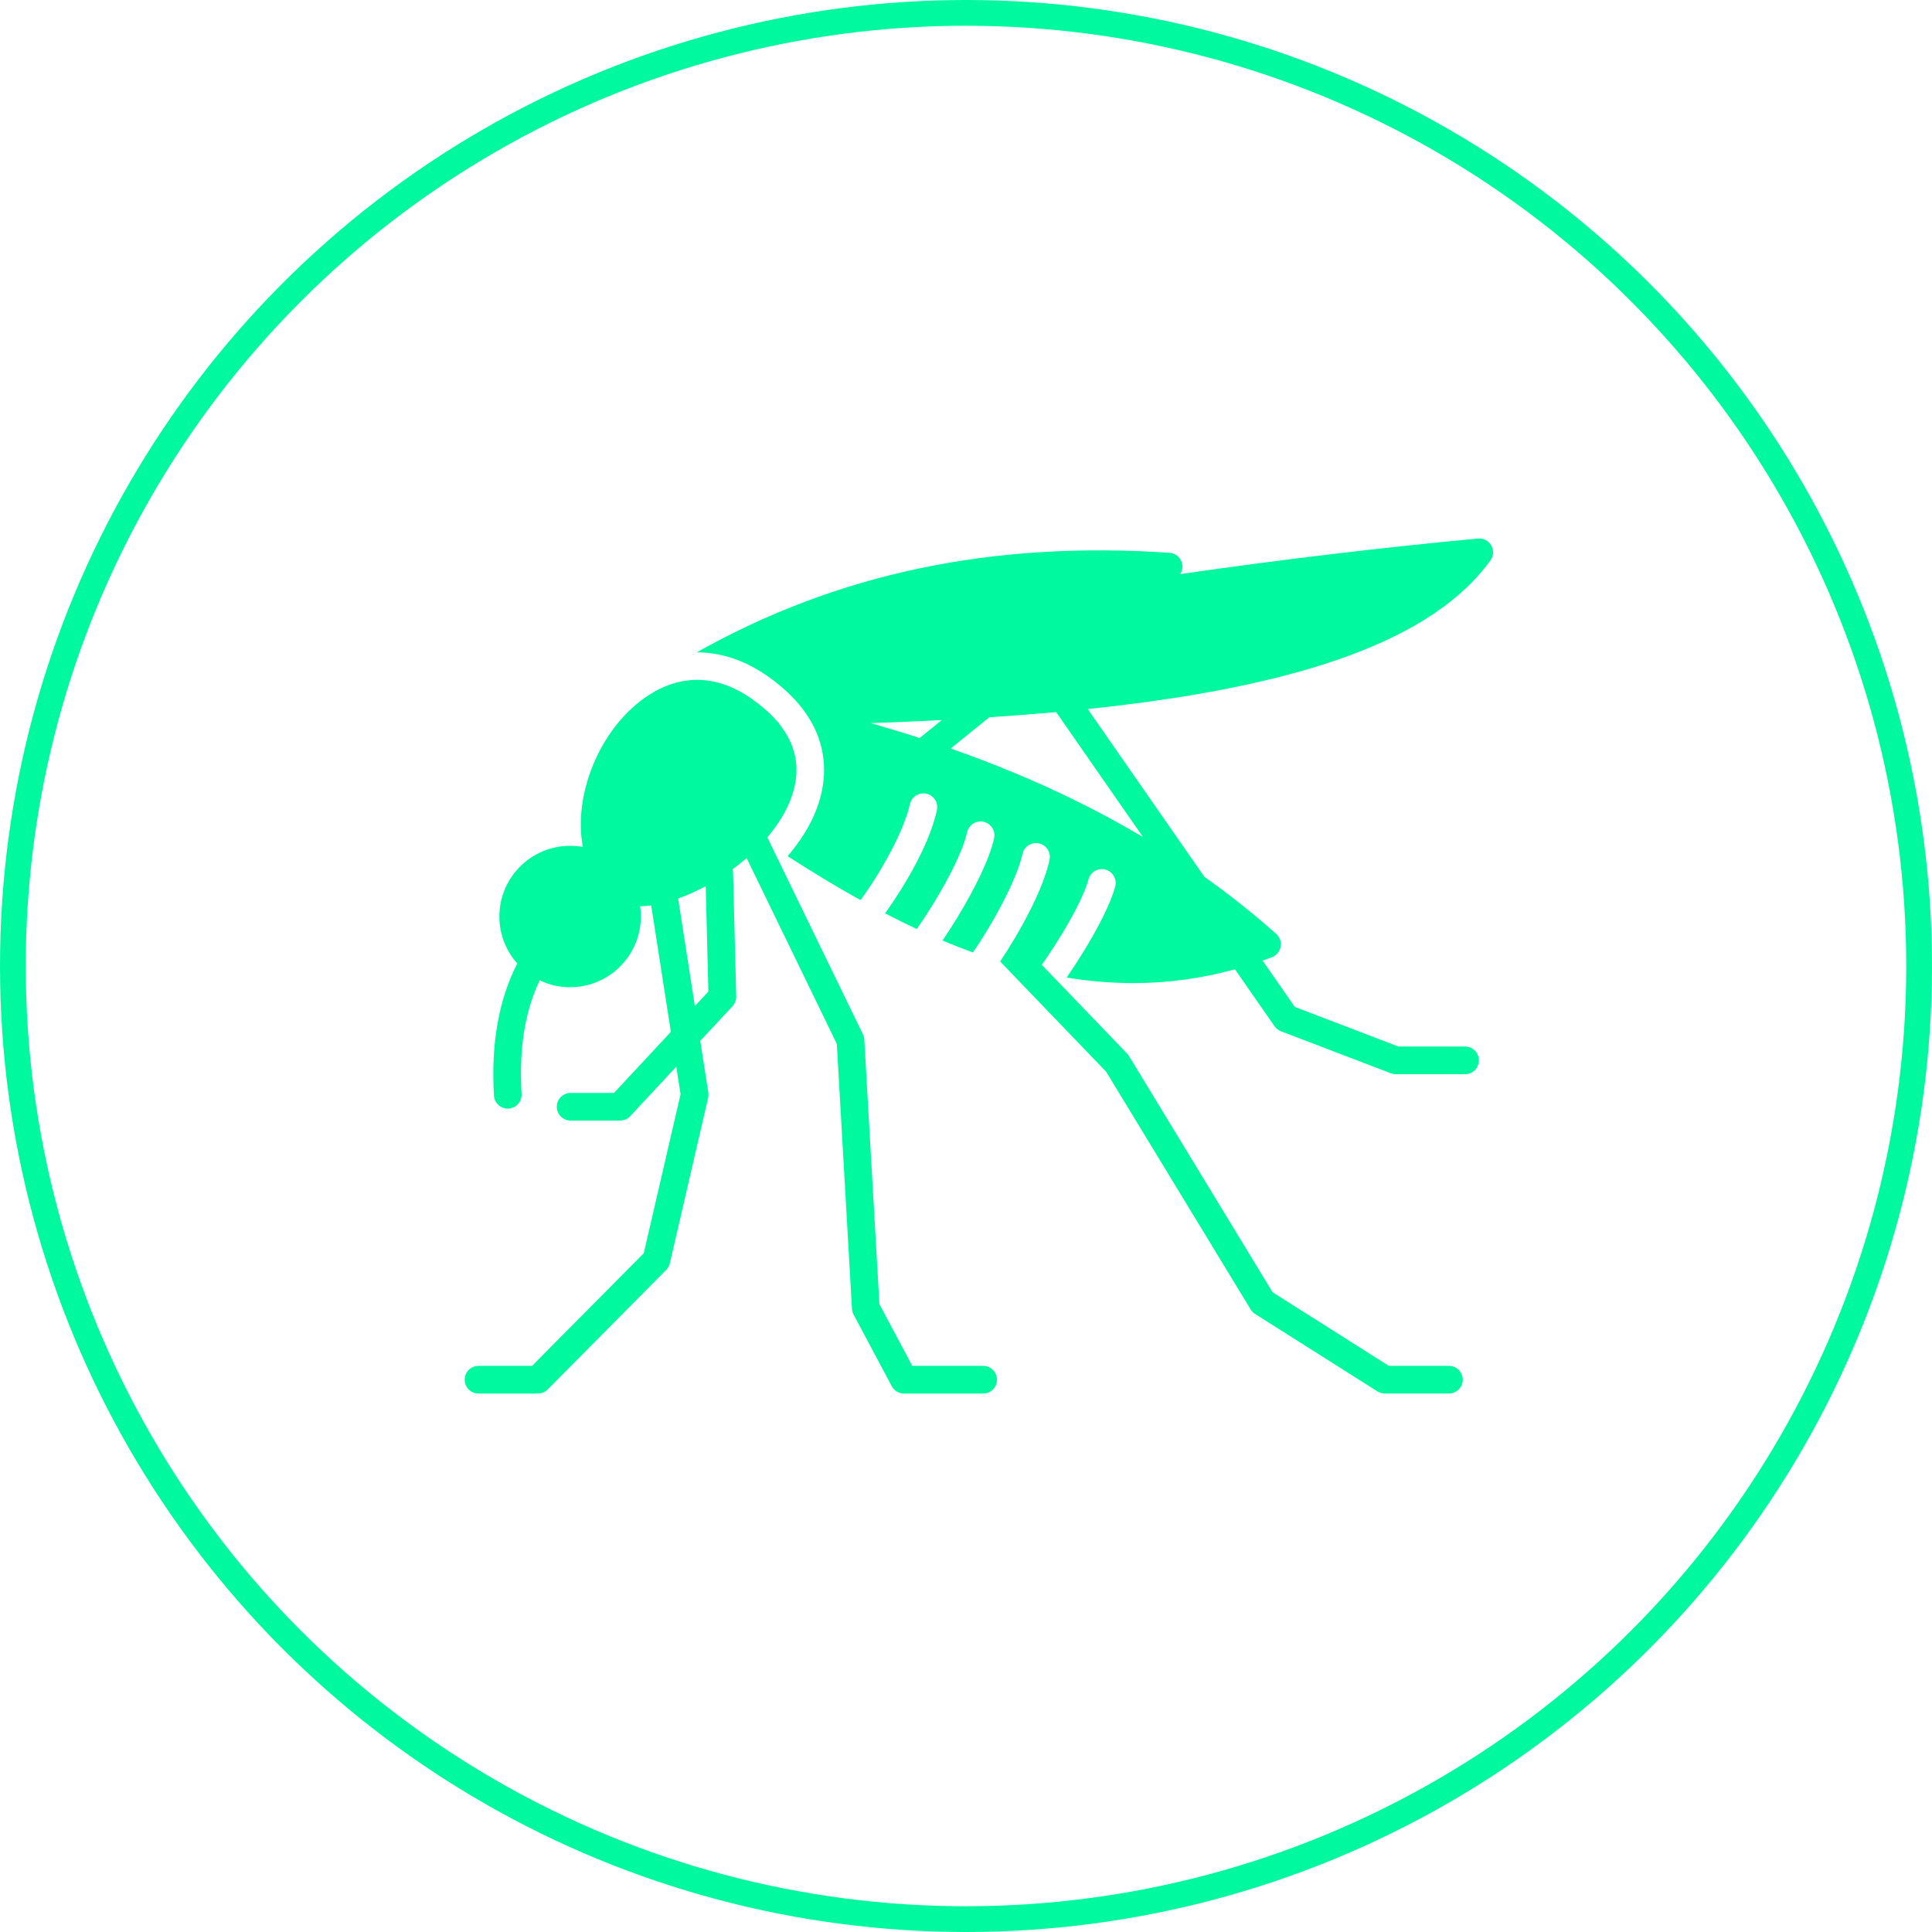 <svg xmlns="http://www.w3.org/2000/svg" width="150" height="150" viewBox="0 0 150 150" fill="none"><circle cx="75" cy="75" r="74" stroke="#00F99F" stroke-width="2"></circle><path d="M76.333 106.045H70.831L68.278 101.254L67.104 80.707C67.096 80.566 67.06 80.428 66.999 80.301L59.575 65.011C59.731 64.827 59.882 64.641 60.026 64.452C60.029 64.447 60.033 64.443 60.037 64.437C60.058 64.409 60.08 64.381 60.099 64.352C60.103 64.349 60.106 64.344 60.109 64.341C60.621 63.649 61.042 62.922 61.343 62.174C62.185 60.075 61.955 58.147 60.661 56.413C60.617 56.35 60.569 56.289 60.52 56.227C60.495 56.191 60.474 56.151 60.456 56.109V56.108C60.416 56.08 60.377 56.048 60.342 56.013C60.342 56.011 60.34 56.011 60.34 56.011C60.339 56.009 60.339 56.009 60.337 56.008C60.31 55.974 60.282 55.942 60.251 55.91C60.25 55.908 60.25 55.908 60.248 55.906C59.748 55.34 59.128 54.795 58.39 54.273C57.607 53.721 56.85 53.345 56.127 53.109C56.126 53.107 56.126 53.107 56.124 53.107C56.123 53.107 56.121 53.105 56.12 53.107C56.034 53.078 55.948 53.052 55.862 53.027C55.388 52.894 54.929 52.819 54.487 52.794C54.485 52.794 54.485 52.794 54.484 52.794H54.482C54.384 52.788 54.286 52.785 54.189 52.783H54.184C52.527 52.769 51.118 53.429 50.06 54.177C46.543 56.658 44.488 61.712 45.254 65.758C44.933 65.7 44.603 65.669 44.266 65.669C43.859 65.669 43.461 65.713 43.079 65.798C40.617 66.341 38.771 68.537 38.771 71.159C38.771 72.556 39.297 73.833 40.161 74.803C38.721 77.615 38.111 81.059 38.351 85.062C38.385 85.632 38.859 86.072 39.423 86.072C39.444 86.072 39.466 86.071 39.488 86.07C40.081 86.034 40.532 85.525 40.496 84.933C40.286 81.43 40.748 78.532 41.905 76.115C42.62 76.457 43.421 76.648 44.266 76.648C46.825 76.648 48.982 74.888 49.586 72.514C49.698 72.081 49.757 71.627 49.757 71.159C49.757 70.888 49.737 70.623 49.7 70.364C49.976 70.358 50.263 70.333 50.559 70.292L52.086 80.114L47.674 84.854H44.305C43.711 84.854 43.23 85.335 43.23 85.928C43.23 86.522 43.711 87.003 44.305 87.003H48.142C48.441 87.003 48.725 86.879 48.929 86.661L52.506 82.817L52.839 84.957L49.983 97.3L41.312 106.045H37.153C36.559 106.045 36.078 106.526 36.078 107.12C36.078 107.713 36.559 108.194 37.153 108.194H41.76C42.046 108.194 42.321 108.08 42.523 107.876L51.724 98.597C51.864 98.455 51.963 98.277 52.008 98.082L54.979 85.24C55.01 85.107 55.015 84.969 54.994 84.834L54.369 80.815L56.872 78.125C57.065 77.918 57.168 77.643 57.16 77.36L56.916 67.75C56.913 67.66 56.899 67.574 56.875 67.491C57.251 67.216 57.616 66.926 57.968 66.621L64.97 81.044L66.146 101.612C66.154 101.768 66.197 101.919 66.27 102.056L69.237 107.625C69.424 107.975 69.788 108.194 70.186 108.194H76.333C76.926 108.194 77.407 107.713 77.407 107.119C77.407 106.526 76.926 106.045 76.333 106.045ZM53.949 78.111L52.651 69.761C53.357 69.51 54.079 69.188 54.793 68.804L54.998 76.984L53.949 78.111ZM115.718 43.509C115.965 43.168 115.99 42.712 115.78 42.347C115.571 41.98 115.166 41.771 114.747 41.811C107.139 42.526 99.422 43.447 91.632 44.571L91.637 44.563C91.839 44.244 91.858 43.84 91.686 43.504C91.515 43.166 91.179 42.944 90.802 42.918C77.02 41.982 65.009 44.511 54.088 50.651C54.835 50.648 55.583 50.745 56.325 50.943H56.327C56.694 51.038 57.059 51.159 57.421 51.305C58.141 51.594 58.85 51.977 59.541 52.455C59.57 52.476 59.6 52.496 59.63 52.518C60.391 53.056 61.029 53.606 61.56 54.161C61.737 54.344 61.901 54.527 62.054 54.711C62.49 55.233 62.837 55.758 63.11 56.276C63.287 56.615 63.434 56.952 63.552 57.285C64.355 59.544 63.878 61.628 63.337 62.974C63.1 63.566 62.796 64.159 62.432 64.74C62.064 65.33 61.636 65.91 61.152 66.473C63.124 67.745 65.004 68.879 66.811 69.885C67.213 69.335 67.62 68.734 68.012 68.108C69.229 66.165 70.305 63.993 70.641 62.443C70.767 61.863 71.338 61.494 71.918 61.62C72.498 61.746 72.867 62.319 72.741 62.899C72.291 64.971 71.056 67.308 69.915 69.127C69.487 69.808 69.074 70.417 68.721 70.912C69.556 71.347 70.376 71.753 71.181 72.129C71.57 71.573 71.973 70.961 72.366 70.324C73.614 68.309 74.771 66.06 75.083 64.627C75.209 64.047 75.781 63.678 76.361 63.804C76.94 63.93 77.308 64.502 77.182 65.082C76.834 66.688 75.661 69.042 74.354 71.192C73.967 71.828 73.569 72.445 73.178 73.02C73.975 73.358 74.759 73.668 75.534 73.95C75.927 73.385 76.332 72.755 76.726 72.098C77.95 70.06 79.068 67.761 79.384 66.301C79.51 65.722 80.084 65.353 80.663 65.48C81.243 65.606 81.611 66.178 81.486 66.758C81.083 68.611 79.946 70.884 78.827 72.775C78.821 72.785 78.815 72.794 78.809 72.805C78.408 73.482 78.012 74.108 77.653 74.648L77.675 74.671L85.883 83.208L97.102 101.664C97.188 101.807 97.306 101.927 97.445 102.014L106.947 108.028C107.119 108.136 107.317 108.193 107.521 108.193H112.493C113.087 108.193 113.568 107.713 113.568 107.119C113.568 106.525 113.087 106.045 112.493 106.045H107.832L98.807 100.334L87.657 81.989C87.617 81.923 87.568 81.86 87.514 81.803L80.884 74.908C81.192 74.472 81.51 74.002 81.823 73.516C83.014 71.674 84.153 69.604 84.509 68.275C84.662 67.702 85.252 67.362 85.824 67.515C86.398 67.668 86.737 68.256 86.586 68.83C86.23 70.159 85.232 72.082 84.116 73.898C83.689 74.593 83.246 75.272 82.815 75.896C84.569 76.183 86.293 76.328 87.995 76.328C90.672 76.328 93.293 75.969 95.882 75.256L98.956 79.677C99.079 79.854 99.253 79.99 99.454 80.067L107.99 83.33C108.112 83.377 108.243 83.401 108.374 83.401H113.747C114.34 83.401 114.821 82.92 114.821 82.326C114.821 81.733 114.34 81.251 113.747 81.251H108.572L100.531 78.178L98.03 74.581C98.272 74.495 98.513 74.407 98.754 74.315C99.105 74.182 99.361 73.876 99.428 73.506C99.497 73.138 99.367 72.76 99.088 72.51C97.344 70.953 95.481 69.472 93.508 68.074L84.453 55.049C88.412 54.635 91.932 54.123 95.099 53.504C105.604 51.452 112.348 48.184 115.718 43.509ZM71.401 57.299C70.159 56.896 68.895 56.511 67.607 56.144C69.52 56.077 71.357 55.998 73.125 55.906L71.401 57.299ZM88.743 64.986C86.911 63.899 85.003 62.874 83.022 61.918C80.139 60.526 77.063 59.256 73.813 58.113L76.812 55.69C78.619 55.571 80.347 55.437 82.002 55.288L88.743 64.986Z" fill="#00F99F"></path></svg>